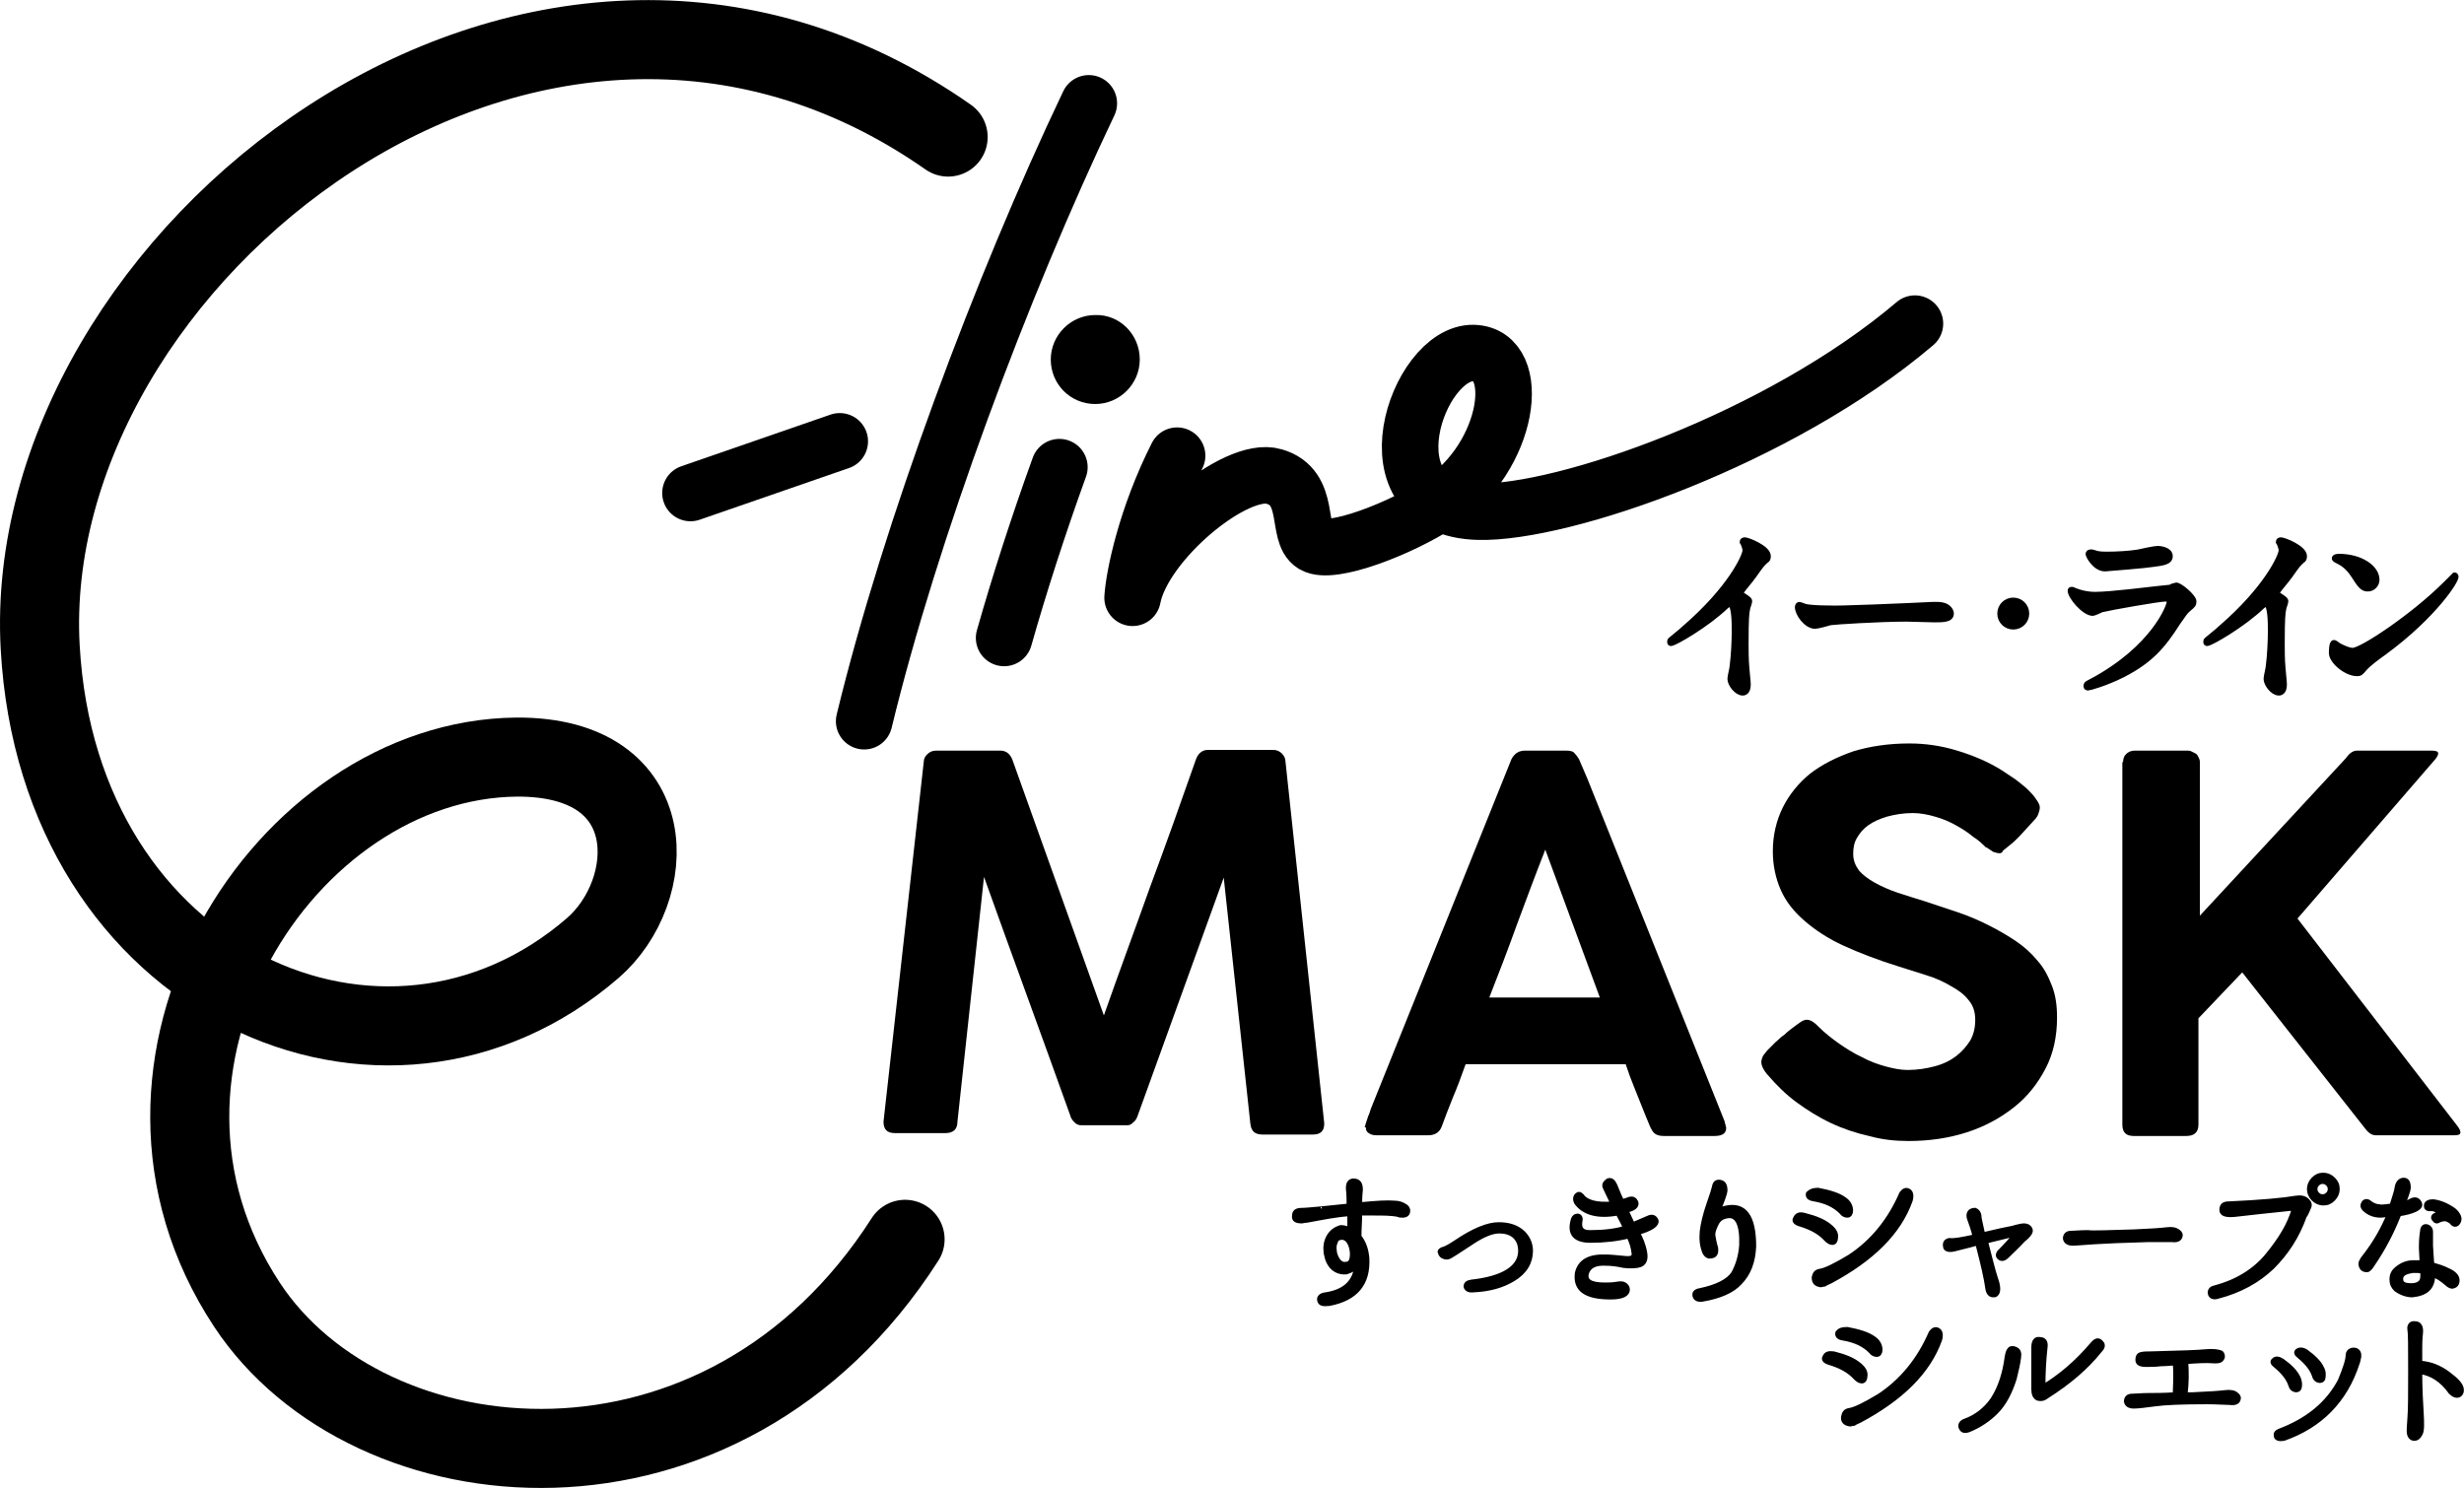 <?xml version="1.0" encoding="utf-8"?>
<!-- Generator: Adobe Illustrator 28.2.0, SVG Export Plug-In . SVG Version: 6.00 Build 0)  -->
<svg version="1.1" id="レイヤー_1" xmlns="http://www.w3.org/2000/svg" xmlns:xlink="http://www.w3.org/1999/xlink" x="0px"
	 y="0px" viewBox="0 0 343.3 207.4" style="enable-background:new 0 0 343.3 207.4;" xml:space="preserve">
<style type="text/css">
	.st0{opacity:0.15;}
	.st1{clip-path:url(#SVGID_00000067921894180083423390000013267844087626998441_);}
	.st2{fill:none;stroke:#000000;stroke-width:7.878;stroke-linecap:round;stroke-linejoin:round;stroke-miterlimit:10;}
	.st3{fill:none;stroke:#000000;stroke-width:0.566;stroke-miterlimit:10;}
	.st4{fill:none;stroke:#000000;stroke-width:0.849;stroke-miterlimit:10;}
	.st5{fill-rule:evenodd;clip-rule:evenodd;}
	.st6{fill:none;stroke:#000000;stroke-width:11.016;stroke-linecap:round;stroke-linejoin:round;stroke-miterlimit:10;}
</style>
<g class="st0">
	<g>
		<defs>
			<rect id="SVGID_1_" x="-748.8" y="-356.5" width="70.5" height="70.5"/>
		</defs>
		<clipPath id="SVGID_00000174567435429458565590000007700138384405507478_">
			<use xlink:href="#SVGID_1_"  style="overflow:visible;"/>
		</clipPath>
		<g style="clip-path:url(#SVGID_00000174567435429458565590000007700138384405507478_);">
			<defs>
				<rect id="SVGID_00000156572128184661205910000011036326154006531002_" x="-748.8" y="-356.5" width="70.5" height="70.5"/>
			</defs>
			<clipPath id="SVGID_00000026165833973169118390000004529221267285198243_">
				<use xlink:href="#SVGID_00000156572128184661205910000011036326154006531002_"  style="overflow:visible;"/>
			</clipPath>
		</g>
	</g>
</g>
<g>
	<line class="st2" x1="96.2" y1="68.7" x2="117" y2="61.5"/>
	<path class="st2" d="M151.7,14.4c-12.2,25.6-24.9,59.7-31.3,86.1"/>
	<path class="st2" d="M147.6,65.1c-3,8.3-5.6,16.4-7.7,23.8"/>
	<path class="st2" d="M164,63.5c-4.3,8.5-6,16.7-6.2,19.8c1.5-7.8,14.4-18.5,19.7-16.9c5.3,1.5,3,8,5.5,9.5
		c2.5,1.5,12.1-2.2,17.6-5.8c9.8-6.4,11.7-20.7,4.7-20.9c-7.8-0.2-15.5,21.7,0.7,22.1c11.8,0.3,42-10.2,60.8-26.2"/>
	<path d="M128.7,106.2c0-0.5,0.2-0.8,0.5-1.1c0.3-0.3,0.7-0.5,1.2-0.5h9c0.8,0,1.4,0.5,1.7,1.4l12.7,35.5c2.1-6,4.3-11.9,6.4-17.8
		c2.2-5.9,4.3-11.8,6.4-17.8c0.3-0.9,0.9-1.4,1.7-1.4h9.1c0.5,0,0.9,0.2,1.2,0.5c0.3,0.3,0.5,0.7,0.5,1.1c0.9,8.4,1.8,16.9,2.7,25.2
		c0.9,8.4,1.8,16.8,2.7,25.2v0.1c0,1-0.5,1.5-1.6,1.5h-7c-1.1,0-1.6-0.5-1.7-1.6l-3.7-34.2l-12,33.2c-0.1,0.3-0.3,0.7-0.6,0.9
		c-0.3,0.3-0.5,0.4-0.8,0.4h-6.5c-0.3,0-0.6-0.1-0.9-0.4c-0.3-0.3-0.5-0.6-0.6-1c-2-5.6-4-11.1-6-16.6c-2-5.5-4-11-6-16.6l-3.7,34.1
		c0,1.1-0.6,1.6-1.7,1.6h-7c-1.1,0-1.6-0.5-1.6-1.6L128.7,106.2z"/>
	<path d="M190.2,156.9c0.1-0.5,0.3-0.9,0.4-1.3c0.2-0.4,0.3-0.8,0.4-1.1l19.5-48.5c0.1-0.3,0.3-0.6,0.6-0.9c0.3-0.3,0.8-0.5,1.3-0.5
		h5.8c0.6,0,1,0.1,1.2,0.4c0.3,0.3,0.4,0.5,0.6,0.8l1.2,2.8l19.1,47.7c0,0.1,0,0.2,0.1,0.4c0,0.2,0.1,0.3,0.1,0.5
		c0,0.7-0.5,1.1-1.6,1.1h-7.1c-0.5,0-0.9-0.1-1.2-0.3c-0.3-0.2-0.5-0.6-0.7-1l-0.7-1.7c-0.5-1.2-0.9-2.3-1.4-3.5
		c-0.5-1.2-0.9-2.3-1.3-3.5h-22.3c-0.6,1.7-1.2,3.3-1.8,4.7c-0.6,1.5-1.1,2.8-1.5,3.9c-0.3,0.9-1,1.3-1.9,1.3h-7.2
		c-0.5,0-0.8-0.1-1.1-0.3c-0.3-0.2-0.4-0.4-0.4-0.8C190.1,157.1,190.1,157,190.2,156.9 M215.3,118.4c-1.3,3.3-2.6,6.8-3.9,10.3
		c-1.3,3.6-2.6,7-3.9,10.3h15.4L215.3,118.4z"/>
	<path d="M278.6,118.9c-0.3,0-0.6-0.1-0.9-0.2c-0.3-0.2-0.6-0.4-0.9-0.6l-0.1,0c-0.5-0.5-1-1-1.8-1.5c-0.7-0.6-1.5-1.1-2.4-1.6
		c-0.9-0.5-1.8-0.9-2.9-1.2c-1-0.3-2.1-0.5-3.1-0.5c-1.3,0-2.5,0.2-3.6,0.5c-1,0.3-1.9,0.7-2.6,1.2c-0.7,0.5-1.2,1.1-1.6,1.8
		c-0.4,0.7-0.5,1.4-0.5,2.2c0,0.9,0.3,1.6,0.8,2.3c0.5,0.6,1.3,1.2,2.2,1.7c0.9,0.5,2,1,3.2,1.4c1.2,0.4,2.5,0.8,3.8,1.2
		c1.5,0.5,3,1,4.5,1.5c1.5,0.5,2.9,1.1,4.3,1.8c1.4,0.7,2.6,1.4,3.8,2.2c1.2,0.8,2.2,1.7,3.1,2.8c0.9,1,1.5,2.2,2,3.5
		c0.5,1.3,0.7,2.7,0.7,4.4c0,2.6-0.5,5-1.6,7.1c-1.1,2.1-2.5,3.9-4.4,5.4c-1.9,1.5-4.1,2.7-6.6,3.5c-2.5,0.8-5.2,1.2-8.1,1.2
		c-1.9,0-3.7-0.2-5.5-0.7c-1.8-0.4-3.6-1-5.3-1.8c-1.7-0.8-3.3-1.8-4.8-2.9c-1.5-1.1-2.8-2.4-4-3.8v0l-0.1-0.1
		c-0.5-0.6-0.8-1.2-0.8-1.7c0-0.3,0.1-0.5,0.2-0.8c0.1-0.2,0.4-0.5,0.6-0.8l1.2-1.2c0.4-0.3,0.7-0.7,1.2-1c0.4-0.4,0.8-0.7,1.2-1
		c0.4-0.3,0.8-0.6,1.1-0.8c0.3-0.2,0.6-0.3,0.8-0.3c0.3,0,0.6,0.1,0.9,0.3c0.3,0.2,0.5,0.4,0.7,0.6l0.1,0.1h0
		c0.8,0.8,1.8,1.6,2.8,2.3c1,0.7,2.1,1.4,3.2,1.9c1.1,0.6,2.2,1,3.3,1.3c1.1,0.3,2.1,0.5,3.1,0.5c1.3,0,2.6-0.2,3.7-0.5
		c1.2-0.3,2.2-0.8,3-1.4c0.8-0.6,1.5-1.4,2-2.2c0.5-0.9,0.7-1.8,0.7-2.9c0-1.1-0.3-2-0.9-2.7c-0.6-0.8-1.4-1.4-2.5-2
		c-1-0.6-2.1-1.1-3.4-1.5c-1.3-0.4-2.5-0.8-3.8-1.2c-2.9-0.9-5.5-1.9-7.7-2.9c-2.2-1-4-2.2-5.5-3.5c-1.5-1.3-2.6-2.7-3.3-4.3
		c-0.7-1.6-1.1-3.4-1.1-5.4c0-2.2,0.5-4.3,1.4-6.1c0.9-1.8,2.2-3.4,3.8-4.7c1.7-1.3,3.7-2.3,6-3.1c2.3-0.7,4.9-1.1,7.8-1.1
		c2.2,0,4.4,0.3,6.7,1c2.3,0.7,4.4,1.6,6.3,2.8c0.6,0.4,1.2,0.8,1.8,1.2c0.6,0.5,1.2,0.9,1.7,1.4c0.5,0.5,0.9,0.9,1.2,1.4
		c0.3,0.4,0.5,0.8,0.5,1.1c0,0.3-0.1,0.6-0.2,0.9c-0.1,0.3-0.3,0.6-0.5,0.8l-1.1,1.2v0c-0.4,0.4-0.7,0.8-1.1,1.2
		c-0.4,0.4-0.8,0.8-1.2,1.1c-0.4,0.3-0.7,0.6-1,0.8C279,118.8,278.8,118.9,278.6,118.9"/>
	<path d="M295.8,106.2c0-0.4,0.1-0.8,0.4-1.1c0.3-0.3,0.7-0.5,1.2-0.5h7.3c0.2,0,0.4,0,0.6,0.1c0.2,0.1,0.4,0.2,0.6,0.3
		c0.2,0.1,0.3,0.3,0.4,0.5c0.1,0.2,0.2,0.4,0.2,0.7v21.4l20.3-21.9c0.5-0.7,1-1.1,1.6-1.1h10.3c0.7,0,1,0.1,1,0.4
		c0,0.2-0.1,0.4-0.4,0.8L320.1,128l22.2,28.8c0.4,0.5,0.5,0.8,0.5,1c0,0.3-0.3,0.4-0.8,0.4h-11c-0.6,0-1.1-0.4-1.6-1.1l-17-21.6
		l-6.1,6.4v14.8c0,1.1-0.6,1.6-1.7,1.6h-7.3c-1.1,0-1.6-0.5-1.6-1.6V106.2z"/>
	<path d="M187.9,168c0-0.7,0-1.5-0.1-2.4c0-0.7,0.2-1,0.7-1.1c0.8,0,1.1,0.4,1.1,1.3c-0.1,0.9-0.1,1.6-0.1,2h0.2
		c2.1-0.2,3.6-0.3,4.7-0.2c0.5,0,1,0.2,1.3,0.4c0.4,0.2,0.5,0.5,0.5,0.7c0,0.5-0.3,0.7-0.8,0.7c-0.2,0-0.4,0-0.6-0.1
		c-0.9-0.2-2.1-0.2-3.4-0.2c-0.7,0-1.4,0-1.9,0c0,1.1-0.1,2.2-0.1,3.2c0.7,0.9,1,1.9,1.1,3c0.2,3.6-1.6,5.7-5.3,6.4
		c-0.9,0.1-1.3,0-1.4-0.5c-0.1-0.4,0.2-0.7,0.7-0.8c2.9-0.4,4.3-1.8,4.5-4.2c-0.1,0.5-0.5,0.8-1.4,1.1c-1.1,0.1-2-0.4-2.5-1.4
		c-0.2-0.4-0.3-0.8-0.4-1.3c-0.1-0.9,0-1.6,0.4-2.3c0.4-0.7,1-1.1,1.7-1.3c0.4,0,0.8,0.1,1.2,0.3v-2.1c-1.8,0.1-3.7,0.5-5.9,0.9
		c-0.3,0-0.6,0.1-0.7,0.1c-0.8,0-1.2-0.2-1.1-0.8c0-0.6,0.4-0.8,1.1-0.8c0.5,0,1.4-0.1,2.6-0.2C183.8,168.4,185.2,168.3,187.9,168
		 M188.2,173.7c-0.3-0.9-0.8-1.3-1.4-1.2c-0.3,0-0.6,0.2-0.7,0.6c-0.2,0.4-0.2,0.8-0.1,1.5c0.3,1.1,0.9,1.7,1.6,1.5
		c0.4,0,0.6-0.3,0.7-0.7C188.4,174.9,188.4,174.4,188.2,173.7"/>
	<path class="st3" d="M187.9,168c0-0.7,0-1.5-0.1-2.4c0-0.7,0.2-1,0.7-1.1c0.8,0,1.1,0.4,1.1,1.3c-0.1,0.9-0.1,1.6-0.1,2h0.2
		c2.1-0.2,3.6-0.3,4.7-0.2c0.5,0,1,0.2,1.3,0.4c0.4,0.2,0.5,0.5,0.5,0.7c0,0.5-0.3,0.7-0.8,0.7c-0.2,0-0.4,0-0.6-0.1
		c-0.9-0.2-2.1-0.2-3.4-0.2c-0.7,0-1.4,0-1.9,0c0,1.1-0.1,2.2-0.1,3.2c0.7,0.9,1,1.9,1.1,3c0.2,3.6-1.6,5.7-5.3,6.4
		c-0.9,0.1-1.3,0-1.4-0.5c-0.1-0.4,0.2-0.7,0.7-0.8c2.9-0.4,4.3-1.8,4.5-4.2c-0.1,0.5-0.5,0.8-1.4,1.1c-1.1,0.1-2-0.4-2.5-1.4
		c-0.2-0.4-0.3-0.8-0.4-1.3c-0.1-0.9,0-1.6,0.4-2.3c0.4-0.7,1-1.1,1.7-1.3c0.4,0,0.8,0.1,1.2,0.3v-2.1c-1.8,0.1-3.7,0.5-5.9,0.9
		c-0.3,0-0.6,0.1-0.7,0.1c-0.8,0-1.2-0.2-1.1-0.8c0-0.6,0.4-0.8,1.1-0.8c0.5,0,1.4-0.1,2.6-0.2C183.8,168.4,185.2,168.3,187.9,168z
		 M188.2,173.7c-0.3-0.9-0.8-1.3-1.4-1.2c-0.3,0-0.6,0.2-0.7,0.6c-0.2,0.4-0.2,0.8-0.1,1.5c0.3,1.1,0.9,1.7,1.6,1.5
		c0.4,0,0.6-0.3,0.7-0.7C188.4,174.9,188.4,174.4,188.2,173.7z"/>
	<path d="M201.2,174c0.5-0.2,1-0.5,1.6-0.9c2.5-1.7,4.5-2.5,6-2.5c1.3,0,2.3,0.3,3.1,0.9c0.9,0.7,1.4,1.7,1.4,2.8c0,1.6-0.8,3-2.5,4
		c-1.5,0.9-3.3,1.4-5.4,1.5c-0.7,0.1-1.1-0.1-1.2-0.5c0-0.4,0.2-0.6,0.8-0.7c4.5-0.5,6.8-2,6.8-4.3c0-0.9-0.3-1.6-0.9-2.1
		c-0.5-0.4-1.2-0.6-2-0.6c-1,0-2.2,0.5-3.6,1.4c-1.4,0.9-2.4,1.6-3.1,2c-0.3,0.2-0.6,0.3-0.9,0.2c-0.4-0.1-0.6-0.3-0.7-0.7
		C200.5,174.4,200.7,174.1,201.2,174"/>
	<path class="st3" d="M201.2,174c0.5-0.2,1-0.5,1.6-0.9c2.5-1.7,4.5-2.5,6-2.5c1.3,0,2.3,0.3,3.1,0.9c0.9,0.7,1.4,1.7,1.4,2.8
		c0,1.6-0.8,3-2.5,4c-1.5,0.9-3.3,1.4-5.4,1.5c-0.7,0.1-1.1-0.1-1.2-0.5c0-0.4,0.2-0.6,0.8-0.7c4.5-0.5,6.8-2,6.8-4.3
		c0-0.9-0.3-1.6-0.9-2.1c-0.5-0.4-1.2-0.6-2-0.6c-1,0-2.2,0.5-3.6,1.4c-1.4,0.9-2.4,1.6-3.1,2c-0.3,0.2-0.6,0.3-0.9,0.2
		c-0.4-0.1-0.6-0.3-0.7-0.7C200.5,174.4,200.7,174.1,201.2,174z"/>
	<path d="M224.7,167.7l-0.1-0.1c-0.5-1-0.8-1.7-1-2.1c-0.2-0.4,0-0.7,0.4-1c0.5-0.2,0.8,0.1,1.1,0.8c0.4,1,0.7,1.7,0.9,2.1h-0.1
		c0.3-0.1,0.6-0.1,1-0.3c0.6-0.2,0.9,0,1.1,0.5c0.1,0.5-0.4,0.9-1.4,1.1c0.2,0.4,0.5,1,0.9,1.9c0.5-0.2,1.2-0.5,2.1-0.9
		c0.6-0.3,1-0.1,1.2,0.4c0.1,0.6-0.8,1.2-2.6,1.7c0.4,0.7,0.8,1.6,1,2.7c0.2,1-0.1,1.6-0.7,1.8c-0.6,0.2-1.4,0.2-2.3,0.1
		c-0.9-0.2-1.7-0.3-2.4-0.3c-1.6-0.1-2.4,0.4-2.7,1.3c-0.3,1.1,0.5,1.6,2.5,1.6c0.5,0,1,0,1.6-0.1c0.6-0.1,0.9-0.1,1.2,0.1
		c0.3,0.2,0.4,0.5,0.4,0.7c0,0.7-0.8,1.1-2.4,1.1c-3.5,0-5-1.1-4.7-3.4c0.4-1.7,1.8-2.4,4.1-2.3c0.6,0,1.5,0.1,2.6,0.2
		c0.9,0.1,1.3-0.1,1.2-0.7c-0.1-0.8-0.3-1.5-0.7-2.3c-1.6,0.4-3.4,0.6-5.3,0.6c-2.1,0-3-0.9-2.5-2.8c0.1-0.5,0.4-0.7,0.7-0.7
		c0.3,0,0.5,0.3,0.4,0.7c-0.2,1.1,0.2,1.6,1.3,1.6c2,0,3.6-0.2,4.9-0.6c-0.4-0.9-0.7-1.4-0.8-1.6l-0.2-0.4c-2.7,0.5-4.7,0-5.8-1.5
		c-0.2-0.4-0.2-0.7,0-1c0.3-0.3,0.5-0.3,0.8,0C221,167.5,222.5,167.9,224.7,167.7"/>
	<path class="st3" d="M224.7,167.7l-0.1-0.1c-0.5-1-0.8-1.7-1-2.1c-0.2-0.4,0-0.7,0.4-1c0.5-0.2,0.8,0.1,1.1,0.8
		c0.4,1,0.7,1.7,0.9,2.1h-0.1c0.3-0.1,0.6-0.1,1-0.3c0.6-0.2,0.9,0,1.1,0.5c0.1,0.5-0.4,0.9-1.4,1.1c0.2,0.4,0.5,1,0.9,1.9
		c0.5-0.2,1.2-0.5,2.1-0.9c0.6-0.3,1-0.1,1.2,0.4c0.1,0.6-0.8,1.2-2.6,1.7c0.4,0.7,0.8,1.6,1,2.7c0.2,1-0.1,1.6-0.7,1.8
		c-0.6,0.2-1.4,0.2-2.3,0.1c-0.9-0.2-1.7-0.3-2.4-0.3c-1.6-0.1-2.4,0.4-2.7,1.3c-0.3,1.1,0.5,1.6,2.5,1.6c0.5,0,1,0,1.6-0.1
		c0.6-0.1,0.9-0.1,1.2,0.1c0.3,0.2,0.4,0.5,0.4,0.7c0,0.7-0.8,1.1-2.4,1.1c-3.5,0-5-1.1-4.7-3.4c0.4-1.7,1.8-2.4,4.1-2.3
		c0.6,0,1.5,0.1,2.6,0.2c0.9,0.1,1.3-0.1,1.2-0.7c-0.1-0.8-0.3-1.5-0.7-2.3c-1.6,0.4-3.4,0.6-5.3,0.6c-2.1,0-3-0.9-2.5-2.8
		c0.1-0.5,0.4-0.7,0.7-0.7c0.3,0,0.5,0.3,0.4,0.7c-0.2,1.1,0.2,1.6,1.3,1.6c2,0,3.6-0.2,4.9-0.6c-0.4-0.9-0.7-1.4-0.8-1.6l-0.2-0.4
		c-2.7,0.5-4.7,0-5.8-1.5c-0.2-0.4-0.2-0.7,0-1c0.3-0.3,0.5-0.3,0.8,0C221,167.5,222.5,167.9,224.7,167.7z"/>
	<path d="M239.1,173.9c0.1,0.9-0.2,1.2-1,1.2c-0.3-0.1-0.4-0.2-0.6-0.5c-0.4-0.9-0.5-1.9-0.4-3c0.1-0.9,0.4-2.3,1-4
		c0.4-1.1,0.6-1.8,0.7-2.2c0.1-0.6,0.4-0.8,0.9-0.7c0.5,0.1,0.7,0.5,0.7,1.2c0,0.2-0.2,0.9-0.6,1.9c-0.2,0.4-0.3,0.8-0.4,1.1
		c0.2-0.3,0.5-0.5,1-0.6c2.7-0.6,4,1.2,4,5.4c-0.1,2.1-0.7,3.8-2,5.1c-1,1.1-2.8,1.9-5.2,2.3c-0.6,0.1-1-0.1-1.1-0.5
		c-0.1-0.4,0.1-0.7,0.7-0.8c2.4-0.5,4-1.3,4.7-2.4c0.6-1.1,1-2.4,1.1-3.9c0.1-2.9-0.6-4.3-2-4c-0.6,0.1-1.1,0.4-1.4,1
		c-0.3,0.6-0.5,1.1-0.5,1.6C238.8,172.7,238.9,173.3,239.1,173.9"/>
	<path class="st3" d="M239.1,173.9c0.1,0.9-0.2,1.2-1,1.2c-0.3-0.1-0.4-0.2-0.6-0.5c-0.4-0.9-0.5-1.9-0.4-3c0.1-0.9,0.4-2.3,1-4
		c0.4-1.1,0.6-1.8,0.7-2.2c0.1-0.6,0.4-0.8,0.9-0.7c0.5,0.1,0.7,0.5,0.7,1.2c0,0.2-0.2,0.9-0.6,1.9c-0.2,0.4-0.3,0.8-0.4,1.1
		c0.2-0.3,0.5-0.5,1-0.6c2.7-0.6,4,1.2,4,5.4c-0.1,2.1-0.7,3.8-2,5.1c-1,1.1-2.8,1.9-5.2,2.3c-0.6,0.1-1-0.1-1.1-0.5
		c-0.1-0.4,0.1-0.7,0.7-0.8c2.4-0.5,4-1.3,4.7-2.4c0.6-1.1,1-2.4,1.1-3.9c0.1-2.9-0.6-4.3-2-4c-0.6,0.1-1.1,0.4-1.4,1
		c-0.3,0.6-0.5,1.1-0.5,1.6C238.8,172.7,238.9,173.3,239.1,173.9z"/>
	<path d="M251.4,169.3c1.6,0.4,2.8,0.9,3.6,1.6c0.6,0.5,0.9,1,0.8,1.6c0,0.4-0.2,0.7-0.5,0.7c-0.3,0-0.6-0.2-0.9-0.5
		c-0.8-0.9-2-1.6-3.7-2.1c-0.6-0.2-0.8-0.5-0.6-0.8C250.3,169.3,250.7,169.1,251.4,169.3 M253.3,165.8c1.6,0.3,2.9,0.7,3.7,1.3
		c0.6,0.4,0.9,1,0.9,1.6c0,0.4-0.2,0.7-0.5,0.7c-0.3,0-0.6-0.1-0.9-0.5c-0.9-0.9-2.1-1.5-3.9-1.8c-0.6-0.1-0.8-0.4-0.7-0.8
		C252.2,166,252.6,165.8,253.3,165.8 M252.7,178c0.1-0.5,0.3-0.8,0.8-0.9c0.8-0.1,2.2-0.8,4.2-2c3.2-2.1,5.6-5.1,7.2-8.8
		c0.3-0.4,0.6-0.6,1-0.4c0.4,0.2,0.5,0.7,0.3,1.4c-1.6,4.5-5.4,8.2-11.2,11.3c-0.2,0.1-0.5,0.2-0.8,0.4c-0.2,0-0.4,0.1-0.5,0.1
		C253,179,252.7,178.7,252.7,178"/>
	<path class="st3" d="M251.4,169.3c1.6,0.4,2.8,0.9,3.6,1.6c0.6,0.5,0.9,1,0.8,1.6c0,0.4-0.2,0.7-0.5,0.7c-0.3,0-0.6-0.2-0.9-0.5
		c-0.8-0.9-2-1.6-3.7-2.1c-0.6-0.2-0.8-0.5-0.6-0.8C250.3,169.3,250.7,169.1,251.4,169.3z M253.3,165.8c1.6,0.3,2.9,0.7,3.7,1.3
		c0.6,0.4,0.9,1,0.9,1.6c0,0.4-0.2,0.7-0.5,0.7c-0.3,0-0.6-0.1-0.9-0.5c-0.9-0.9-2.1-1.5-3.9-1.8c-0.6-0.1-0.8-0.4-0.7-0.8
		C252.2,166,252.6,165.8,253.3,165.8z M252.7,178c0.1-0.5,0.3-0.8,0.8-0.9c0.8-0.1,2.2-0.8,4.2-2c3.2-2.1,5.6-5.1,7.2-8.8
		c0.3-0.4,0.6-0.6,1-0.4c0.4,0.2,0.5,0.7,0.3,1.4c-1.6,4.5-5.4,8.2-11.2,11.3c-0.2,0.1-0.5,0.2-0.8,0.4c-0.2,0-0.4,0.1-0.5,0.1
		C253,179,252.7,178.7,252.7,178z"/>
	<path d="M275.1,172.3v-0.1c-0.2-0.8-0.5-1.7-0.8-2.5c-0.1-0.4,0-0.7,0.2-0.9c0.3-0.2,0.5-0.2,0.7-0.2c0.4,0.2,0.6,0.5,0.6,1.1
		c0.1,0.6,0.3,1.3,0.5,2.3c2.1-0.5,3.5-0.8,4.1-0.9c0.3-0.1,0.7-0.2,1.2-0.3c0.5-0.1,0.9,0,1.1,0.2c0.3,0.3,0.3,0.6,0.1,0.9
		c-0.2,0.3-0.5,0.6-0.9,0.9c-0.8,0.9-1.6,1.6-2.3,2.3c-0.4,0.4-0.8,0.4-1,0.2c-0.3-0.2-0.3-0.5-0.1-0.8c0.9-0.9,1.7-1.8,2.3-2.5
		l-4.1,1c0.6,2.3,1,4,1.4,5.2c0.4,1.1,0.4,1.9,0,2.2c-0.1,0.1-0.2,0.1-0.4,0.1c-0.4,0-0.7-0.3-0.8-0.9c-0.2-1.5-0.7-3.6-1.4-6.3
		l-0.1,0c-1.4,0.4-2.4,0.6-3.1,0.8c-0.8,0.2-1.3,0-1.3-0.4c-0.1-0.5,0.1-0.8,0.6-0.9C272.1,172.9,273.3,172.7,275.1,172.3"/>
	<path class="st3" d="M275.1,172.3v-0.1c-0.2-0.8-0.5-1.7-0.8-2.5c-0.1-0.4,0-0.7,0.2-0.9c0.3-0.2,0.5-0.2,0.7-0.2
		c0.4,0.2,0.6,0.5,0.6,1.1c0.1,0.6,0.3,1.3,0.5,2.3c2.1-0.5,3.5-0.8,4.1-0.9c0.3-0.1,0.7-0.2,1.2-0.3c0.5-0.1,0.9,0,1.1,0.2
		c0.3,0.3,0.3,0.6,0.1,0.9c-0.2,0.3-0.5,0.6-0.9,0.9c-0.8,0.9-1.6,1.6-2.3,2.3c-0.4,0.4-0.8,0.4-1,0.2c-0.3-0.2-0.3-0.5-0.1-0.8
		c0.9-0.9,1.7-1.8,2.3-2.5l-4.1,1c0.6,2.3,1,4,1.4,5.2c0.4,1.1,0.4,1.9,0,2.2c-0.1,0.1-0.2,0.1-0.4,0.1c-0.4,0-0.7-0.3-0.8-0.9
		c-0.2-1.5-0.7-3.6-1.4-6.3l-0.1,0c-1.4,0.4-2.4,0.6-3.1,0.8c-0.8,0.2-1.3,0-1.3-0.4c-0.1-0.5,0.1-0.8,0.6-0.9
		C272.1,172.9,273.3,172.7,275.1,172.3z"/>
	<path d="M297.3,171.6c2.3-0.1,3.8-0.2,4.6-0.3c0.7-0.1,1.2,0,1.6,0.3c0.3,0.2,0.4,0.5,0.3,0.7c-0.1,0.4-0.5,0.6-1.2,0.5
		c-0.7,0-1.8,0-3.2,0c-3.5,0.1-6,0.2-7.5,0.3c-1.6,0.1-2.6,0.2-3.1,0.2c-0.6,0-1-0.2-1.1-0.7c0-0.5,0.3-0.8,0.8-0.8
		c0.5,0,1.3-0.1,2.4-0.1C291.6,171.8,293.8,171.7,297.3,171.6"/>
	<path class="st3" d="M297.3,171.6c2.3-0.1,3.8-0.2,4.6-0.3c0.7-0.1,1.2,0,1.6,0.3c0.3,0.2,0.4,0.5,0.3,0.7
		c-0.1,0.4-0.5,0.6-1.2,0.5c-0.7,0-1.8,0-3.2,0c-3.5,0.1-6,0.2-7.5,0.3c-1.6,0.1-2.6,0.2-3.1,0.2c-0.6,0-1-0.2-1.1-0.7
		c0-0.5,0.3-0.8,0.8-0.8c0.5,0,1.3-0.1,2.4-0.1C291.6,171.8,293.8,171.7,297.3,171.6z"/>
	<path d="M310.5,167.7c4.5-0.2,7.7-0.5,9.4-0.8c0.7-0.1,1.2,0,1.6,0.4c0.3,0.3,0.4,0.6,0.2,1c-0.2,0.4-0.3,0.8-0.6,1.2
		c-1,2.8-2.5,5.1-4.5,7.1c-2,1.9-4.5,3.3-7.6,4.1c-0.6,0.2-1,0-1.1-0.4c-0.1-0.4,0.1-0.8,0.7-0.9c3-0.8,5.5-2.3,7.3-4.5
		c1.8-2.2,3.1-4.3,3.7-6.5c-3.9,0.4-6.6,0.7-8.3,0.9c-1.2,0.1-1.8-0.1-1.8-0.7C309.5,168,309.8,167.7,310.5,167.7 M321.7,165.7
		c0-0.5,0.2-1,0.6-1.4c0.4-0.4,0.8-0.6,1.4-0.6c0.5,0,1,0.2,1.4,0.6c0.4,0.4,0.6,0.8,0.6,1.4c0,0.5-0.2,1-0.6,1.4
		c-0.4,0.4-0.8,0.6-1.4,0.6c-0.5,0-1-0.2-1.4-0.6C321.9,166.7,321.7,166.2,321.7,165.7 M322.6,165.7c0,0.3,0.1,0.5,0.3,0.7
		c0.2,0.2,0.4,0.3,0.7,0.3c0.3,0,0.5-0.1,0.7-0.3c0.2-0.2,0.3-0.4,0.3-0.7c0-0.3-0.1-0.5-0.3-0.7c-0.2-0.2-0.4-0.3-0.7-0.3
		c-0.3,0-0.5,0.1-0.7,0.3C322.7,165.2,322.6,165.4,322.6,165.7"/>
	<path class="st3" d="M310.5,167.7c4.5-0.2,7.7-0.5,9.4-0.8c0.7-0.1,1.2,0,1.6,0.4c0.3,0.3,0.4,0.6,0.2,1c-0.2,0.4-0.3,0.8-0.6,1.2
		c-1,2.8-2.5,5.1-4.5,7.1c-2,1.9-4.5,3.3-7.6,4.1c-0.6,0.2-1,0-1.1-0.4c-0.1-0.4,0.1-0.8,0.7-0.9c3-0.8,5.5-2.3,7.3-4.5
		c1.8-2.2,3.1-4.3,3.7-6.5c-3.9,0.4-6.6,0.7-8.3,0.9c-1.2,0.1-1.8-0.1-1.8-0.7C309.5,168,309.8,167.7,310.5,167.7z M321.7,165.7
		c0-0.5,0.2-1,0.6-1.4c0.4-0.4,0.8-0.6,1.4-0.6c0.5,0,1,0.2,1.4,0.6c0.4,0.4,0.6,0.8,0.6,1.4c0,0.5-0.2,1-0.6,1.4
		c-0.4,0.4-0.8,0.6-1.4,0.6c-0.5,0-1-0.2-1.4-0.6C321.9,166.7,321.7,166.2,321.7,165.7z M322.6,165.7c0,0.3,0.1,0.5,0.3,0.7
		c0.2,0.2,0.4,0.3,0.7,0.3c0.3,0,0.5-0.1,0.7-0.3c0.2-0.2,0.3-0.4,0.3-0.7c0-0.3-0.1-0.5-0.3-0.7c-0.2-0.2-0.4-0.3-0.7-0.3
		c-0.3,0-0.5,0.1-0.7,0.3C322.7,165.2,322.6,165.4,322.6,165.7z"/>
	<path d="M333.2,168c0.3-1,0.6-1.8,0.7-2.4c0.1-0.8,0.5-1.2,1-1.2c0.5,0,0.7,0.4,0.7,1.1c0,0.2-0.1,0.6-0.4,1.4l-0.3,0.8
		c0.5-0.1,0.8-0.3,1.2-0.5c0.3-0.1,0.6-0.1,0.8,0.1c0.2,0.2,0.3,0.4,0.3,0.6c0,0.5-1,1-2.9,1.3l-0.1,0.2c-0.9,2.3-2.1,4.6-3.6,6.8
		c-0.3,0.5-0.6,0.8-0.8,0.8c-0.5,0-0.8-0.2-0.9-0.7c-0.1-0.3,0.1-0.7,0.5-1.2c1.5-1.9,2.6-3.9,3.4-5.8c-0.4,0-0.8,0.1-1.1,0.1
		c-0.9,0-1.7-0.3-2.3-0.9c-0.3-0.3-0.3-0.6-0.1-0.9s0.6-0.3,0.9,0c0.4,0.3,0.9,0.5,1.3,0.5C331.7,168.2,332.4,168.1,333.2,168
		 M333.8,179.7c-0.4-0.4-0.6-0.8-0.6-1.4c0-0.6,0.2-1.1,0.7-1.5c0.7-0.6,1.5-0.9,2.3-0.9c0.5,0,0.9,0,1.2,0l-0.1-1.9v-0.4
		c0-0.9,0.1-1.7,0.2-2.3c0.1-0.4,0.4-0.5,0.7-0.4c0.3,0.1,0.5,0.4,0.5,0.7c0,0.4,0,1.1,0,2c0.1,1.2,0.1,2.1,0.2,2.6
		c0.7,0.2,1.4,0.4,2.2,0.8c0.9,0.4,1.3,0.9,1.3,1.4c0,0.6-0.3,0.8-0.7,0.9c-0.2,0-0.5-0.1-0.8-0.4c-0.7-0.6-1.3-1-1.9-1.2v0.2
		c-0.1,1.6-1,2.4-2.9,2.6C335.3,180.5,334.5,180.2,333.8,179.7 M337.5,177.2c-0.4-0.1-0.8-0.1-1.3-0.1c-0.6,0.1-1.1,0.2-1.4,0.5
		c-0.3,0.3-0.3,0.6-0.2,1c0.2,0.4,0.7,0.5,1.4,0.5c0.6,0,1-0.2,1.2-0.4c0.2-0.2,0.3-0.5,0.3-0.9v-0.4L337.5,177.2z M339.3,169.3
		l0.6-0.3c0,0,0,0-0.1-0.1c-0.4-0.3-0.9-0.5-1.2-0.4c-0.4,0-0.6-0.1-0.6-0.5c0-0.4,0.4-0.6,1-0.6c0.9,0.1,1.9,0.5,2.9,1.2
		c0.7,0.6,0.9,1.2,0.7,1.6c-0.2,0.5-0.6,0.6-0.9,0.3c-0.3-0.4-0.7-0.5-0.9-0.6c-0.3,0-0.6,0-1,0.2c-0.3,0.2-0.5,0.1-0.7-0.2
		C338.9,169.7,339,169.4,339.3,169.3"/>
	<path class="st3" d="M333.2,168c0.3-1,0.6-1.8,0.7-2.4c0.1-0.8,0.5-1.2,1-1.2c0.5,0,0.7,0.4,0.7,1.1c0,0.2-0.1,0.6-0.4,1.4
		l-0.3,0.8c0.5-0.1,0.8-0.3,1.2-0.5c0.3-0.1,0.6-0.1,0.8,0.1c0.2,0.2,0.3,0.4,0.3,0.6c0,0.5-1,1-2.9,1.3l-0.1,0.2
		c-0.9,2.3-2.1,4.6-3.6,6.8c-0.3,0.5-0.6,0.8-0.8,0.8c-0.5,0-0.8-0.2-0.9-0.7c-0.1-0.3,0.1-0.7,0.5-1.2c1.5-1.9,2.6-3.9,3.4-5.8
		c-0.4,0-0.8,0.1-1.1,0.1c-0.9,0-1.7-0.3-2.3-0.9c-0.3-0.3-0.3-0.6-0.1-0.9s0.6-0.3,0.9,0c0.4,0.3,0.9,0.5,1.3,0.5
		C331.7,168.2,332.4,168.1,333.2,168z M333.8,179.7c-0.4-0.4-0.6-0.8-0.6-1.4c0-0.6,0.2-1.1,0.7-1.5c0.7-0.6,1.5-0.9,2.3-0.9
		c0.5,0,0.9,0,1.2,0l-0.1-1.9v-0.4c0-0.9,0.1-1.7,0.2-2.3c0.1-0.4,0.4-0.5,0.7-0.4c0.3,0.1,0.5,0.4,0.5,0.7c0,0.4,0,1.1,0,2
		c0.1,1.2,0.1,2.1,0.2,2.6c0.7,0.2,1.4,0.4,2.2,0.8c0.9,0.4,1.3,0.9,1.3,1.4c0,0.6-0.3,0.8-0.7,0.9c-0.2,0-0.5-0.1-0.8-0.4
		c-0.7-0.6-1.3-1-1.9-1.2v0.2c-0.1,1.6-1,2.4-2.9,2.6C335.3,180.5,334.5,180.2,333.8,179.7z M337.5,177.2c-0.4-0.1-0.8-0.1-1.3-0.1
		c-0.6,0.1-1.1,0.2-1.4,0.5c-0.3,0.3-0.3,0.6-0.2,1c0.2,0.4,0.7,0.5,1.4,0.5c0.6,0,1-0.2,1.2-0.4c0.2-0.2,0.3-0.5,0.3-0.9v-0.4
		L337.5,177.2z M339.3,169.3l0.6-0.3c0,0,0,0-0.1-0.1c-0.4-0.3-0.9-0.5-1.2-0.4c-0.4,0-0.6-0.1-0.6-0.5c0-0.4,0.4-0.6,1-0.6
		c0.9,0.1,1.9,0.5,2.9,1.2c0.7,0.6,0.9,1.2,0.7,1.6c-0.2,0.5-0.6,0.6-0.9,0.3c-0.3-0.4-0.7-0.5-0.9-0.6c-0.3,0-0.6,0-1,0.2
		c-0.3,0.2-0.5,0.1-0.7-0.2C338.9,169.7,339,169.4,339.3,169.3z"/>
	<path d="M255.5,188.6c1.6,0.4,2.8,0.9,3.6,1.6c0.6,0.5,0.9,1,0.8,1.6c0,0.4-0.2,0.7-0.5,0.7c-0.3,0-0.6-0.2-0.9-0.5
		c-0.8-0.9-2-1.6-3.7-2.1c-0.6-0.2-0.8-0.5-0.6-0.8C254.4,188.6,254.8,188.5,255.5,188.6 M257.4,185.2c1.6,0.3,2.9,0.7,3.7,1.3
		c0.6,0.4,0.9,1,0.9,1.6c0,0.4-0.2,0.7-0.5,0.7c-0.3,0-0.6-0.1-0.9-0.5c-0.9-0.9-2.1-1.5-3.9-1.8c-0.6-0.1-0.8-0.4-0.7-0.8
		C256.3,185.3,256.7,185.2,257.4,185.2 M256.8,197.4c0.1-0.5,0.3-0.8,0.8-0.9c0.8-0.1,2.2-0.8,4.2-2c3.2-2.1,5.6-5.1,7.2-8.8
		c0.3-0.4,0.6-0.6,1-0.4c0.4,0.2,0.5,0.7,0.3,1.4c-1.6,4.5-5.4,8.2-11.2,11.3c-0.2,0.1-0.5,0.2-0.8,0.4c-0.2,0-0.4,0.1-0.5,0.1
		C257,198.4,256.7,198,256.8,197.4"/>
	<path class="st3" d="M255.5,188.6c1.6,0.4,2.8,0.9,3.6,1.6c0.6,0.5,0.9,1,0.8,1.6c0,0.4-0.2,0.7-0.5,0.7c-0.3,0-0.6-0.2-0.9-0.5
		c-0.8-0.9-2-1.6-3.7-2.1c-0.6-0.2-0.8-0.5-0.6-0.8C254.4,188.6,254.8,188.5,255.5,188.6z M257.4,185.2c1.6,0.3,2.9,0.7,3.7,1.3
		c0.6,0.4,0.9,1,0.9,1.6c0,0.4-0.2,0.7-0.5,0.7c-0.3,0-0.6-0.1-0.9-0.5c-0.9-0.9-2.1-1.5-3.9-1.8c-0.6-0.1-0.8-0.4-0.7-0.8
		C256.3,185.3,256.7,185.2,257.4,185.2z M256.8,197.4c0.1-0.5,0.3-0.8,0.8-0.9c0.8-0.1,2.2-0.8,4.2-2c3.2-2.1,5.6-5.1,7.2-8.8
		c0.3-0.4,0.6-0.6,1-0.4c0.4,0.2,0.5,0.7,0.3,1.4c-1.6,4.5-5.4,8.2-11.2,11.3c-0.2,0.1-0.5,0.2-0.8,0.4c-0.2,0-0.4,0.1-0.5,0.1
		C257,198.4,256.7,198,256.8,197.4z"/>
	<path d="M273.7,198c1.7-0.6,3-1.7,3.9-3c1.1-1.7,1.7-3.7,2-6c0.1-0.5,0.2-0.8,0.4-1c0.2-0.2,0.5-0.2,0.9,0c0.4,0.2,0.5,0.6,0.4,1.2
		c-0.1,0.8-0.3,1.7-0.6,2.9c-0.6,1.9-1.4,3.5-2.6,4.7c-1,1-2.3,1.9-3.8,2.5c-0.6,0.2-0.9,0.1-1.1-0.3
		C273,198.6,273.2,198.2,273.7,198 M292.6,188.2c-1.9,2.4-4.4,4.5-7.4,6.4c-0.5,0.4-0.9,0.4-1.3,0.3c-0.4-0.2-0.6-0.6-0.6-1.3v-3.2
		v-2.6c0-0.9,0.3-1.3,0.9-1.2c0.6,0,0.9,0.4,0.8,1.1c-0.2,1.8-0.3,3.6-0.3,5.5c2.3-1.4,4.6-3.3,6.8-5.9c0.5-0.6,0.9-0.7,1.3-0.2
		C293.1,187.4,293,187.8,292.6,188.2"/>
	<path class="st3" d="M273.7,198c1.7-0.6,3-1.7,3.9-3c1.1-1.7,1.7-3.7,2-6c0.1-0.5,0.2-0.8,0.4-1c0.2-0.2,0.5-0.2,0.9,0
		c0.4,0.2,0.5,0.6,0.4,1.2c-0.1,0.8-0.3,1.7-0.6,2.9c-0.6,1.9-1.4,3.5-2.6,4.7c-1,1-2.3,1.9-3.8,2.5c-0.6,0.2-0.9,0.1-1.1-0.3
		C273,198.6,273.2,198.2,273.7,198z M292.6,188.2c-1.9,2.4-4.4,4.5-7.4,6.4c-0.5,0.4-0.9,0.4-1.3,0.3c-0.4-0.2-0.6-0.6-0.6-1.3v-3.2
		v-2.6c0-0.9,0.3-1.3,0.9-1.2c0.6,0,0.9,0.4,0.8,1.1c-0.2,1.8-0.3,3.6-0.3,5.5c2.3-1.4,4.6-3.3,6.8-5.9c0.5-0.6,0.9-0.7,1.3-0.2
		C293.1,187.4,293,187.8,292.6,188.2z"/>
	<path d="M304.5,194.3l0.9,0c2.3-0.1,3.8-0.2,4.6-0.3c0.7-0.1,1.3,0,1.6,0.3c0.3,0.2,0.4,0.5,0.3,0.7c-0.1,0.4-0.5,0.6-1.2,0.5
		c-0.7,0-1.8-0.1-3.2-0.1c-3.5,0-5.9,0.1-7.3,0.3c-1.4,0.2-2.4,0.3-2.9,0.3c-0.6,0-1-0.2-1.1-0.7c0-0.5,0.3-0.8,0.8-0.8
		c0.5,0,1.3-0.1,2.4-0.1c0.8,0,2,0,3.6-0.1c0.1-2.2,0.1-3.6,0-4.3c-0.5,0-1.1,0.1-1.9,0.1c-0.8,0.1-1.5,0.1-2.1,0.1
		c-0.8,0-1.2-0.2-1.2-0.7c0-0.4,0.1-0.7,0.5-0.8c0.4-0.1,0.8-0.1,1.3-0.1c4.2-0.1,6.8-0.2,7.7-0.3c1-0.1,1.8,0,2.2,0.2
		c0.2,0.2,0.2,0.4,0.2,0.6c-0.1,0.4-0.4,0.6-0.9,0.6c-0.1,0-0.2,0-0.3,0c-1.2-0.1-2.5,0-3.9,0.1
		C304.7,191.3,304.7,192.7,304.5,194.3"/>
	<path class="st3" d="M304.5,194.3l0.9,0c2.3-0.1,3.8-0.2,4.6-0.3c0.7-0.1,1.3,0,1.6,0.3c0.3,0.2,0.4,0.5,0.3,0.7
		c-0.1,0.4-0.5,0.6-1.2,0.5c-0.7,0-1.8-0.1-3.2-0.1c-3.5,0-5.9,0.1-7.3,0.3c-1.4,0.2-2.4,0.3-2.9,0.3c-0.6,0-1-0.2-1.1-0.7
		c0-0.5,0.3-0.8,0.8-0.8c0.5,0,1.3-0.1,2.4-0.1c0.8,0,2,0,3.6-0.1c0.1-2.2,0.1-3.6,0-4.3c-0.5,0-1.1,0.1-1.9,0.1
		c-0.8,0.1-1.5,0.1-2.1,0.1c-0.8,0-1.2-0.2-1.2-0.7c0-0.4,0.1-0.7,0.5-0.8c0.4-0.1,0.8-0.1,1.3-0.1c4.2-0.1,6.8-0.2,7.7-0.3
		c1-0.1,1.8,0,2.2,0.2c0.2,0.2,0.2,0.4,0.2,0.6c-0.1,0.4-0.4,0.6-0.9,0.6c-0.1,0-0.2,0-0.3,0c-1.2-0.1-2.5,0-3.9,0.1
		C304.7,191.3,304.7,192.7,304.5,194.3z"/>
	<path d="M318,189.6c1.1,0.8,1.8,1.5,2.2,2.3c0.3,0.6,0.3,1.1,0.2,1.5c-0.1,0.3-0.4,0.4-0.7,0.3c-0.3-0.1-0.5-0.3-0.6-0.7
		c-0.3-0.9-1-1.8-2.1-2.7c-0.4-0.3-0.5-0.6-0.2-0.8C317.1,189.2,317.5,189.3,318,189.6 M327.7,188.1c0.5-0.1,0.9,0.1,1,0.6v0.4
		c-0.1,0.3-0.1,0.6-0.2,0.8c-1.7,5.3-5.2,8.8-10.3,10.6c-0.6,0.1-1,0-1.1-0.3c-0.1-0.4,0-0.6,0.4-0.8c4-1.5,6.8-3.8,8.5-7
		c0.7-1.7,1.1-2.9,1.1-3.6C327.1,188.5,327.3,188.2,327.7,188.1 M321.3,188.3c1.1,0.8,1.9,1.6,2.2,2.3c0.3,0.5,0.3,1,0.2,1.5
		c-0.1,0.3-0.4,0.4-0.7,0.3c-0.3-0.1-0.5-0.3-0.6-0.7c-0.3-0.9-1-1.8-2.1-2.7c-0.4-0.3-0.5-0.6-0.2-0.8
		C320.4,188,320.8,188,321.3,188.3"/>
	<path class="st3" d="M318,189.6c1.1,0.8,1.8,1.5,2.2,2.3c0.3,0.6,0.3,1.1,0.2,1.5c-0.1,0.3-0.4,0.4-0.7,0.3
		c-0.3-0.1-0.5-0.3-0.6-0.7c-0.3-0.9-1-1.8-2.1-2.7c-0.4-0.3-0.5-0.6-0.2-0.8C317.1,189.2,317.5,189.3,318,189.6z M327.7,188.1
		c0.5-0.1,0.9,0.1,1,0.6v0.4c-0.1,0.3-0.1,0.6-0.2,0.8c-1.7,5.3-5.2,8.8-10.3,10.6c-0.6,0.1-1,0-1.1-0.3c-0.1-0.4,0-0.6,0.4-0.8
		c4-1.5,6.8-3.8,8.5-7c0.7-1.7,1.1-2.9,1.1-3.6C327.1,188.5,327.3,188.2,327.7,188.1z M321.3,188.3c1.1,0.8,1.9,1.6,2.2,2.3
		c0.3,0.5,0.3,1,0.2,1.5c-0.1,0.3-0.4,0.4-0.7,0.3c-0.3-0.1-0.5-0.3-0.6-0.7c-0.3-0.9-1-1.8-2.1-2.7c-0.4-0.3-0.5-0.6-0.2-0.8
		C320.4,188,320.8,188,321.3,188.3z"/>
	<path d="M337.2,189.9c1.4,0.1,2.7,0.6,3.9,1.5c1.2,0.9,1.9,1.6,1.9,2.3c0,0.5-0.3,0.8-0.7,0.8c-0.3,0-0.6-0.2-0.9-0.5
		c-1.2-1.7-2.7-2.6-4.2-2.8c0,2.2,0.1,4.1,0.2,5.7c0.1,1.6,0.1,2.6-0.2,3c-0.2,0.4-0.5,0.6-0.8,0.6c-0.5,0-0.8-0.4-0.8-1.1
		c0,0,0-0.7,0.1-1.8c0.1-1.2,0.1-3.3,0.1-6.5c0-3.4,0-5.3-0.1-5.8c-0.1-0.6,0.2-1,0.8-0.9c0.6,0,0.9,0.5,0.8,1.4
		c-0.1,0.9-0.1,1.6-0.1,2.1V189.9z"/>
	<path class="st3" d="M337.2,189.9c1.4,0.1,2.7,0.6,3.9,1.5c1.2,0.9,1.9,1.6,1.9,2.3c0,0.5-0.3,0.8-0.7,0.8c-0.3,0-0.6-0.2-0.9-0.5
		c-1.2-1.7-2.7-2.6-4.2-2.8c0,2.2,0.1,4.1,0.2,5.7c0.1,1.6,0.1,2.6-0.2,3c-0.2,0.4-0.5,0.6-0.8,0.6c-0.5,0-0.8-0.4-0.8-1.1
		c0,0,0-0.7,0.1-1.8c0.1-1.2,0.1-3.3,0.1-6.5c0-3.4,0-5.3-0.1-5.8c-0.1-0.6,0.2-1,0.8-0.9c0.6,0,0.9,0.5,0.8,1.4
		c-0.1,0.9-0.1,1.6-0.1,2.1V189.9z"/>
	<path d="M242.5,82.8c1.1,0.7,1.2,0.8,1.2,1c0,0.2-0.3,0.9-0.3,1.1c-0.1,0.5-0.2,1.1-0.2,4.8c0,0.7,0,2.2,0.1,3.3
		c0,0.3,0.2,1.9,0.2,2.3c0,0.3,0,1.2-0.7,1.2c-0.8,0-1.7-1.2-1.7-1.9c0-0.3,0.3-1.5,0.3-1.7c0.2-1.5,0.3-3.6,0.3-5
		c0-1,0-3.8-0.7-3.8c-0.1,0-0.2,0.1-0.5,0.3c-2.7,2.6-7.2,5.2-7.7,5.2c-0.1,0-0.1-0.1-0.1-0.2c0-0.1,0-0.1,0.1-0.2
		c0.7-0.6,1.5-1.2,1.9-1.6c6.4-5.5,8.5-10.1,8.5-10.9c0-0.3-0.1-0.5-0.2-0.8c0-0.1-0.2-0.4-0.2-0.4c0-0.1,0.1-0.2,0.3-0.2
		c0.4,0,3.2,1.1,3.2,2.2c0,0.3-0.1,0.5-0.2,0.5c-0.7,0.6-0.8,0.8-1.8,2.2c-0.5,0.7-1.3,1.6-1.8,2.3
		C242.2,82.6,242.3,82.7,242.5,82.8"/>
	<path class="st4" d="M242.5,82.8c1.1,0.7,1.2,0.8,1.2,1c0,0.2-0.3,0.9-0.3,1.1c-0.1,0.5-0.2,1.1-0.2,4.8c0,0.7,0,2.2,0.1,3.3
		c0,0.3,0.2,1.9,0.2,2.3c0,0.3,0,1.2-0.7,1.2c-0.8,0-1.7-1.2-1.7-1.9c0-0.3,0.3-1.5,0.3-1.7c0.2-1.5,0.3-3.6,0.3-5
		c0-1,0-3.8-0.7-3.8c-0.1,0-0.2,0.1-0.5,0.3c-2.7,2.6-7.2,5.2-7.7,5.2c-0.1,0-0.1-0.1-0.1-0.2c0-0.1,0-0.1,0.1-0.2
		c0.7-0.6,1.5-1.2,1.9-1.6c6.4-5.5,8.5-10.1,8.5-10.9c0-0.3-0.1-0.5-0.2-0.8c0-0.1-0.2-0.4-0.2-0.4c0-0.1,0.1-0.2,0.3-0.2
		c0.4,0,3.2,1.1,3.2,2.2c0,0.3-0.1,0.5-0.2,0.5c-0.7,0.6-0.8,0.8-1.8,2.2c-0.5,0.7-1.3,1.6-1.8,2.3
		C242.2,82.6,242.3,82.7,242.5,82.8z"/>
	<path d="M269.3,84.3c0.2,0,0.5,0,0.6,0c1.7,0,1.9,1,1.9,1.2c0,0.8-1.1,0.8-2.3,0.8c-0.6,0-3.3-0.1-3.9-0.1c-3.7,0-10,0.4-10.6,0.5
		c-0.3,0.1-1.8,0.5-2.1,0.5c-1.2,0-2.4-1.7-2.4-2.6c0-0.2,0.1-0.3,0.2-0.3c0.1,0,0.8,0.3,0.9,0.3c0.5,0.1,1.6,0.2,3.3,0.2
		C255.8,84.9,265.3,84.5,269.3,84.3"/>
	<path class="st4" d="M269.3,84.3c0.2,0,0.5,0,0.6,0c1.7,0,1.9,1,1.9,1.2c0,0.8-1.1,0.8-2.3,0.8c-0.6,0-3.3-0.1-3.9-0.1
		c-3.7,0-10,0.4-10.6,0.5c-0.3,0.1-1.8,0.5-2.1,0.5c-1.2,0-2.4-1.7-2.4-2.6c0-0.2,0.1-0.3,0.2-0.3c0.1,0,0.8,0.3,0.9,0.3
		c0.5,0.1,1.6,0.2,3.3,0.2C255.8,84.9,265.3,84.5,269.3,84.3z"/>
	<path d="M278.7,85.5c0-1,0.8-1.8,1.8-1.8c1,0,1.8,0.8,1.8,1.8c0,1-0.8,1.8-1.8,1.8C279.5,87.3,278.7,86.5,278.7,85.5"/>
	<path class="st4" d="M278.7,85.5c0-1,0.8-1.8,1.8-1.8c1,0,1.8,0.8,1.8,1.8c0,1-0.8,1.8-1.8,1.8C279.5,87.3,278.7,86.5,278.7,85.5z"
		/>
	<path d="M291.6,94.9c8.5-4.6,10.7-10.4,10.7-11c0-0.3-0.2-0.5-0.6-0.5c-0.9,0-7.7,1.2-8.9,1.5c-0.2,0.1-1.1,0.5-1.2,0.5
		c-1.2,0-3.1-2.3-3.1-3.1c0-0.1,0.1-0.1,0.2-0.1c0.1,0,0.4,0.2,0.5,0.2c0.5,0.2,1.5,0.5,2.7,0.5c2.2,0,7.6-0.7,8.6-0.8
		c0.1,0,1.8-0.2,1.9-0.2c0.1-0.1,0.7-0.3,0.8-0.3c0.5,0,2.4,1.6,2.4,2.2c0,0.4-0.1,0.5-0.7,1c-0.5,0.4-0.7,0.8-1.5,1.9
		c-2.1,3.3-3.8,5.3-7.7,7.3c-2.4,1.2-4.6,1.8-4.8,1.8c-0.2,0-0.2-0.2-0.2-0.2c0-0.1,0-0.1,0.1-0.2C290.6,95.4,291.4,95,291.6,94.9
		 M292.2,77.2c0.4,0.1,1.1,0.1,1.4,0.1c1.3,0,3.1-0.1,4.3-0.3c0.4-0.1,2.3-0.5,2.7-0.5c0.5,0,1.7,0.2,1.7,1c0,0.8-1,0.9-2.5,1.1
		c-0.4,0.1-6.3,0.6-6.5,0.6c-1.4,0-2.3-1.8-2.3-2c0-0.1,0.1-0.2,0.2-0.2C291.4,76.9,292.1,77.2,292.2,77.2"/>
	<path class="st4" d="M291.6,94.9c8.5-4.6,10.7-10.4,10.7-11c0-0.3-0.2-0.5-0.6-0.5c-0.9,0-7.7,1.2-8.9,1.5
		c-0.2,0.1-1.1,0.5-1.2,0.5c-1.2,0-3.1-2.3-3.1-3.1c0-0.1,0.1-0.1,0.2-0.1c0.1,0,0.4,0.2,0.5,0.2c0.5,0.2,1.5,0.5,2.7,0.5
		c2.2,0,7.6-0.7,8.6-0.8c0.1,0,1.8-0.2,1.9-0.2c0.1-0.1,0.7-0.3,0.8-0.3c0.5,0,2.4,1.6,2.4,2.2c0,0.4-0.1,0.5-0.7,1
		c-0.5,0.4-0.7,0.8-1.5,1.9c-2.1,3.3-3.8,5.3-7.7,7.3c-2.4,1.2-4.6,1.8-4.8,1.8c-0.2,0-0.2-0.2-0.2-0.2c0-0.1,0-0.1,0.1-0.2
		C290.6,95.4,291.4,95,291.6,94.9z M292.2,77.2c0.4,0.1,1.1,0.1,1.4,0.1c1.3,0,3.1-0.1,4.3-0.3c0.4-0.1,2.3-0.5,2.7-0.5
		c0.5,0,1.7,0.2,1.7,1c0,0.8-1,0.9-2.5,1.1c-0.4,0.1-6.3,0.6-6.5,0.6c-1.4,0-2.3-1.8-2.3-2c0-0.1,0.1-0.2,0.2-0.2
		C291.4,76.9,292.1,77.2,292.2,77.2z"/>
	<path d="M317.2,82.8c1.1,0.7,1.2,0.8,1.2,1c0,0.2-0.3,0.9-0.3,1.1c-0.1,0.5-0.2,1.1-0.2,4.8c0,0.7,0,2.2,0.1,3.3
		c0,0.3,0.2,1.9,0.2,2.3c0,0.3,0,1.2-0.7,1.2c-0.8,0-1.7-1.2-1.7-1.9c0-0.3,0.3-1.5,0.3-1.7c0.2-1.5,0.3-3.6,0.3-5
		c0-1,0-3.8-0.7-3.8c-0.1,0-0.2,0.1-0.5,0.3c-2.7,2.6-7.2,5.2-7.7,5.2c-0.1,0-0.1-0.1-0.1-0.2c0-0.1,0-0.1,0.1-0.2
		c0.7-0.6,1.5-1.2,1.9-1.6c6.4-5.5,8.5-10.1,8.5-10.9c0-0.3-0.1-0.5-0.2-0.8c0-0.1-0.2-0.4-0.2-0.4c0-0.1,0.1-0.2,0.3-0.2
		c0.4,0,3.2,1.1,3.2,2.2c0,0.3-0.1,0.5-0.2,0.5c-0.7,0.6-0.8,0.8-1.8,2.2c-0.5,0.7-1.3,1.6-1.8,2.3C316.9,82.6,317,82.7,317.2,82.8"
		/>
	<path class="st4" d="M317.2,82.8c1.1,0.7,1.2,0.8,1.2,1c0,0.2-0.3,0.9-0.3,1.1c-0.1,0.5-0.2,1.1-0.2,4.8c0,0.7,0,2.2,0.1,3.3
		c0,0.3,0.2,1.9,0.2,2.3c0,0.3,0,1.2-0.7,1.2c-0.8,0-1.7-1.2-1.7-1.9c0-0.3,0.3-1.5,0.3-1.7c0.2-1.5,0.3-3.6,0.3-5
		c0-1,0-3.8-0.7-3.8c-0.1,0-0.2,0.1-0.5,0.3c-2.7,2.6-7.2,5.2-7.7,5.2c-0.1,0-0.1-0.1-0.1-0.2c0-0.1,0-0.1,0.1-0.2
		c0.7-0.6,1.5-1.2,1.9-1.6c6.4-5.5,8.5-10.1,8.5-10.9c0-0.3-0.1-0.5-0.2-0.8c0-0.1-0.2-0.4-0.2-0.4c0-0.1,0.1-0.2,0.3-0.2
		c0.4,0,3.2,1.1,3.2,2.2c0,0.3-0.1,0.5-0.2,0.5c-0.7,0.6-0.8,0.8-1.8,2.2c-0.5,0.7-1.3,1.6-1.8,2.3C316.9,82.6,317,82.7,317.2,82.8z
		"/>
	<path d="M332.1,90.9c-0.7,0.5-2.1,1.5-2.7,2.2c-0.5,0.6-0.6,0.7-1,0.7c-1.5,0-3.5-1.7-3.5-2.8c0-0.2,0-1.4,0.3-1.4
		c0.1,0,0.7,0.5,0.8,0.5c0.4,0.2,1.2,0.6,1.8,0.6c1.3,0,8.5-4.8,13-9.3c0.4-0.4,1.2-1.2,1.2-1.2c0.1,0,0.1,0.1,0.1,0.1
		C342.4,80.6,339.2,85.7,332.1,90.9 M329.9,82c-0.7,0-1-0.4-1.9-1.8c-0.9-1.4-1.7-1.8-2.5-2.2c-0.1-0.1-0.2-0.1-0.2-0.2
		c0-0.1,0.2-0.2,0.6-0.2c2.9,0,5.2,1.5,5.2,3.2C331.1,81.4,330.6,82,329.9,82"/>
	<path class="st4" d="M332.1,90.9c-0.7,0.5-2.1,1.5-2.7,2.2c-0.5,0.6-0.6,0.7-1,0.7c-1.5,0-3.5-1.7-3.5-2.8c0-0.2,0-1.4,0.3-1.4
		c0.1,0,0.7,0.5,0.8,0.5c0.4,0.2,1.2,0.6,1.8,0.6c1.3,0,8.5-4.8,13-9.3c0.4-0.4,1.2-1.2,1.2-1.2c0.1,0,0.1,0.1,0.1,0.1
		C342.4,80.6,339.2,85.7,332.1,90.9z M329.9,82c-0.7,0-1-0.4-1.9-1.8c-0.9-1.4-1.7-1.8-2.5-2.2c-0.1-0.1-0.2-0.1-0.2-0.2
		c0-0.1,0.2-0.2,0.6-0.2c2.9,0,5.2,1.5,5.2,3.2C331.1,81.4,330.6,82,329.9,82z"/>
	<path class="st5" d="M158.8,50.1c0,3.4-2.8,6.2-6.2,6.2c-3.5,0-6.2-2.8-6.2-6.2c0-3.4,2.8-6.2,6.2-6.2
		C156,43.8,158.8,46.6,158.8,50.1"/>
	<path class="st6" d="M132.1,19.1C74.4-21.3,2.6,36.2,5.6,90.2c2.6,47,48.1,66.9,77,41.9c9.1-7.9,10.1-26.7-10.6-26.6
		c-32.4,0.3-59.6,42.9-37.6,76.3c17,25.8,66.3,30.6,91.7-9.1"/>
</g>
</svg>
